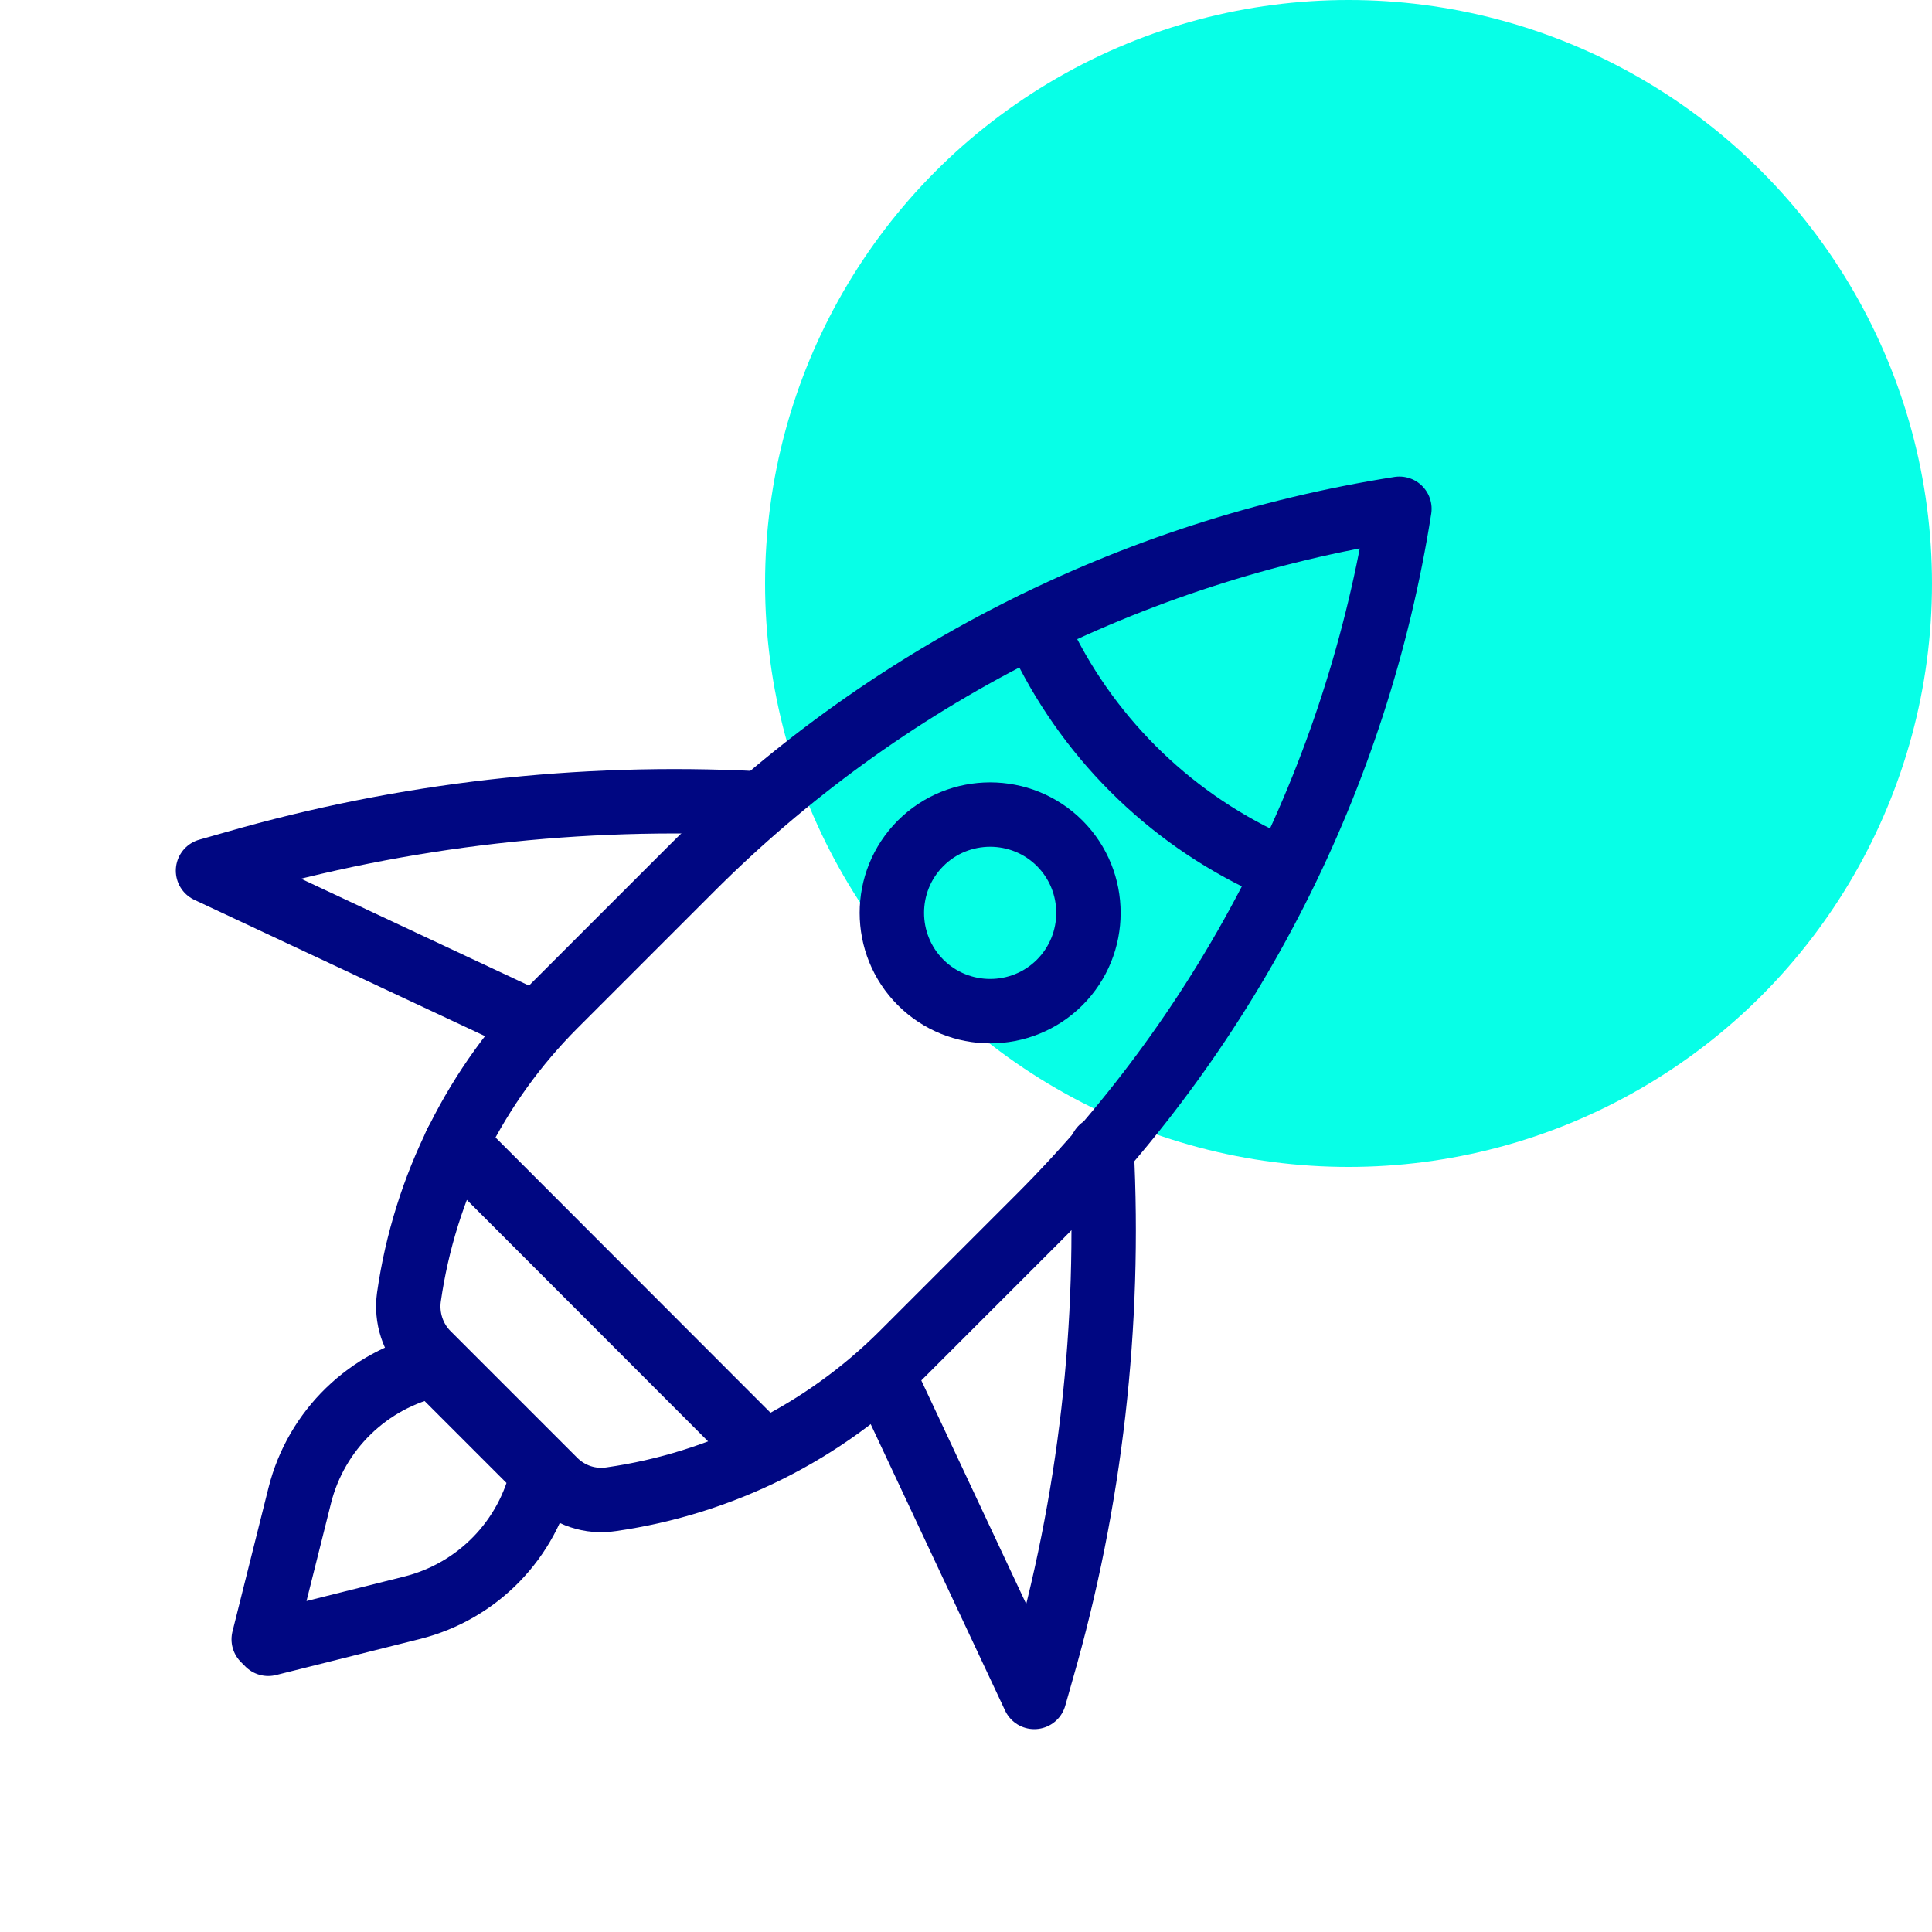 <?xml version="1.0" encoding="UTF-8"?> <svg xmlns="http://www.w3.org/2000/svg" id="a" viewBox="0 0 60 60"><defs><style> .cls-1 { fill: none; stroke: #000782; stroke-linecap: round; stroke-linejoin: round; stroke-width: 2px; } .cls-2 { fill: #07ffe7; stroke-width: 0px; } </style></defs><g id="Group_123321" data-name="Group 123321"><g id="Group_123296-2" data-name="Group 123296-2"><circle id="Ellipse_1259-3" data-name="Ellipse 1259-3" class="cls-2" cx="41.88" cy="18.12" r="18.12"></circle></g><g id="Group_123298" data-name="Group 123298"><g id="Group_123307" data-name="Group 123307"><path id="Path_90849" data-name="Path 90849" class="cls-1" d="M17.22,45.98c.46.46,1.11.68,1.76.58,3.43-.49,6.61-2.08,9.06-4.53l4.22-4.22c5.97-5.97,9.89-13.68,11.2-22.01-8.34,1.31-16.05,5.23-22.01,11.2l-4.22,4.22c-2.45,2.45-4.04,5.63-4.53,9.06-.09.64.12,1.3.58,1.76l3.94,3.94Z"></path><path id="Path_90850" data-name="Path 90850" class="cls-1" d="M32.12,19.38h0c1.39,3.18,3.86,5.76,6.97,7.29l.63.31"></path><line id="Line_2129" data-name="Line 2129" class="cls-1" x1="14.16" y1="35.51" x2="23.64" y2="45"></line><path id="Path_90851" data-name="Path 90851" class="cls-1" d="M16.85,45.76h0c-.45,2.05-2.02,3.66-4.05,4.17l-4.47,1.12-.14-.14,1.12-4.47c.51-2.03,2.13-3.6,4.17-4.05l3.36,3.36Z"></path><path id="Path_90852" data-name="Path 90852" class="cls-1" d="M32.91,30.51c-1.19,1.19-3.13,1.19-4.32,0-1.19-1.19-1.19-3.13,0-4.32,1.19-1.19,3.13-1.19,4.32,0,1.19,1.19,1.19,3.13,0,4.32,0,0,0,0,0,0Z"></path><path id="Path_90853" data-name="Path 90853" class="cls-1" d="M23.5,24.95h0c-5.48-.28-10.96.34-16.23,1.86l-.81.23,9.77,4.58"></path><path id="Path_90854" data-name="Path 90854" class="cls-1" d="M34.21,35.66h0c.28,5.48-.34,10.96-1.86,16.23l-.23.81-4.58-9.76"></path></g></g></g></svg> 